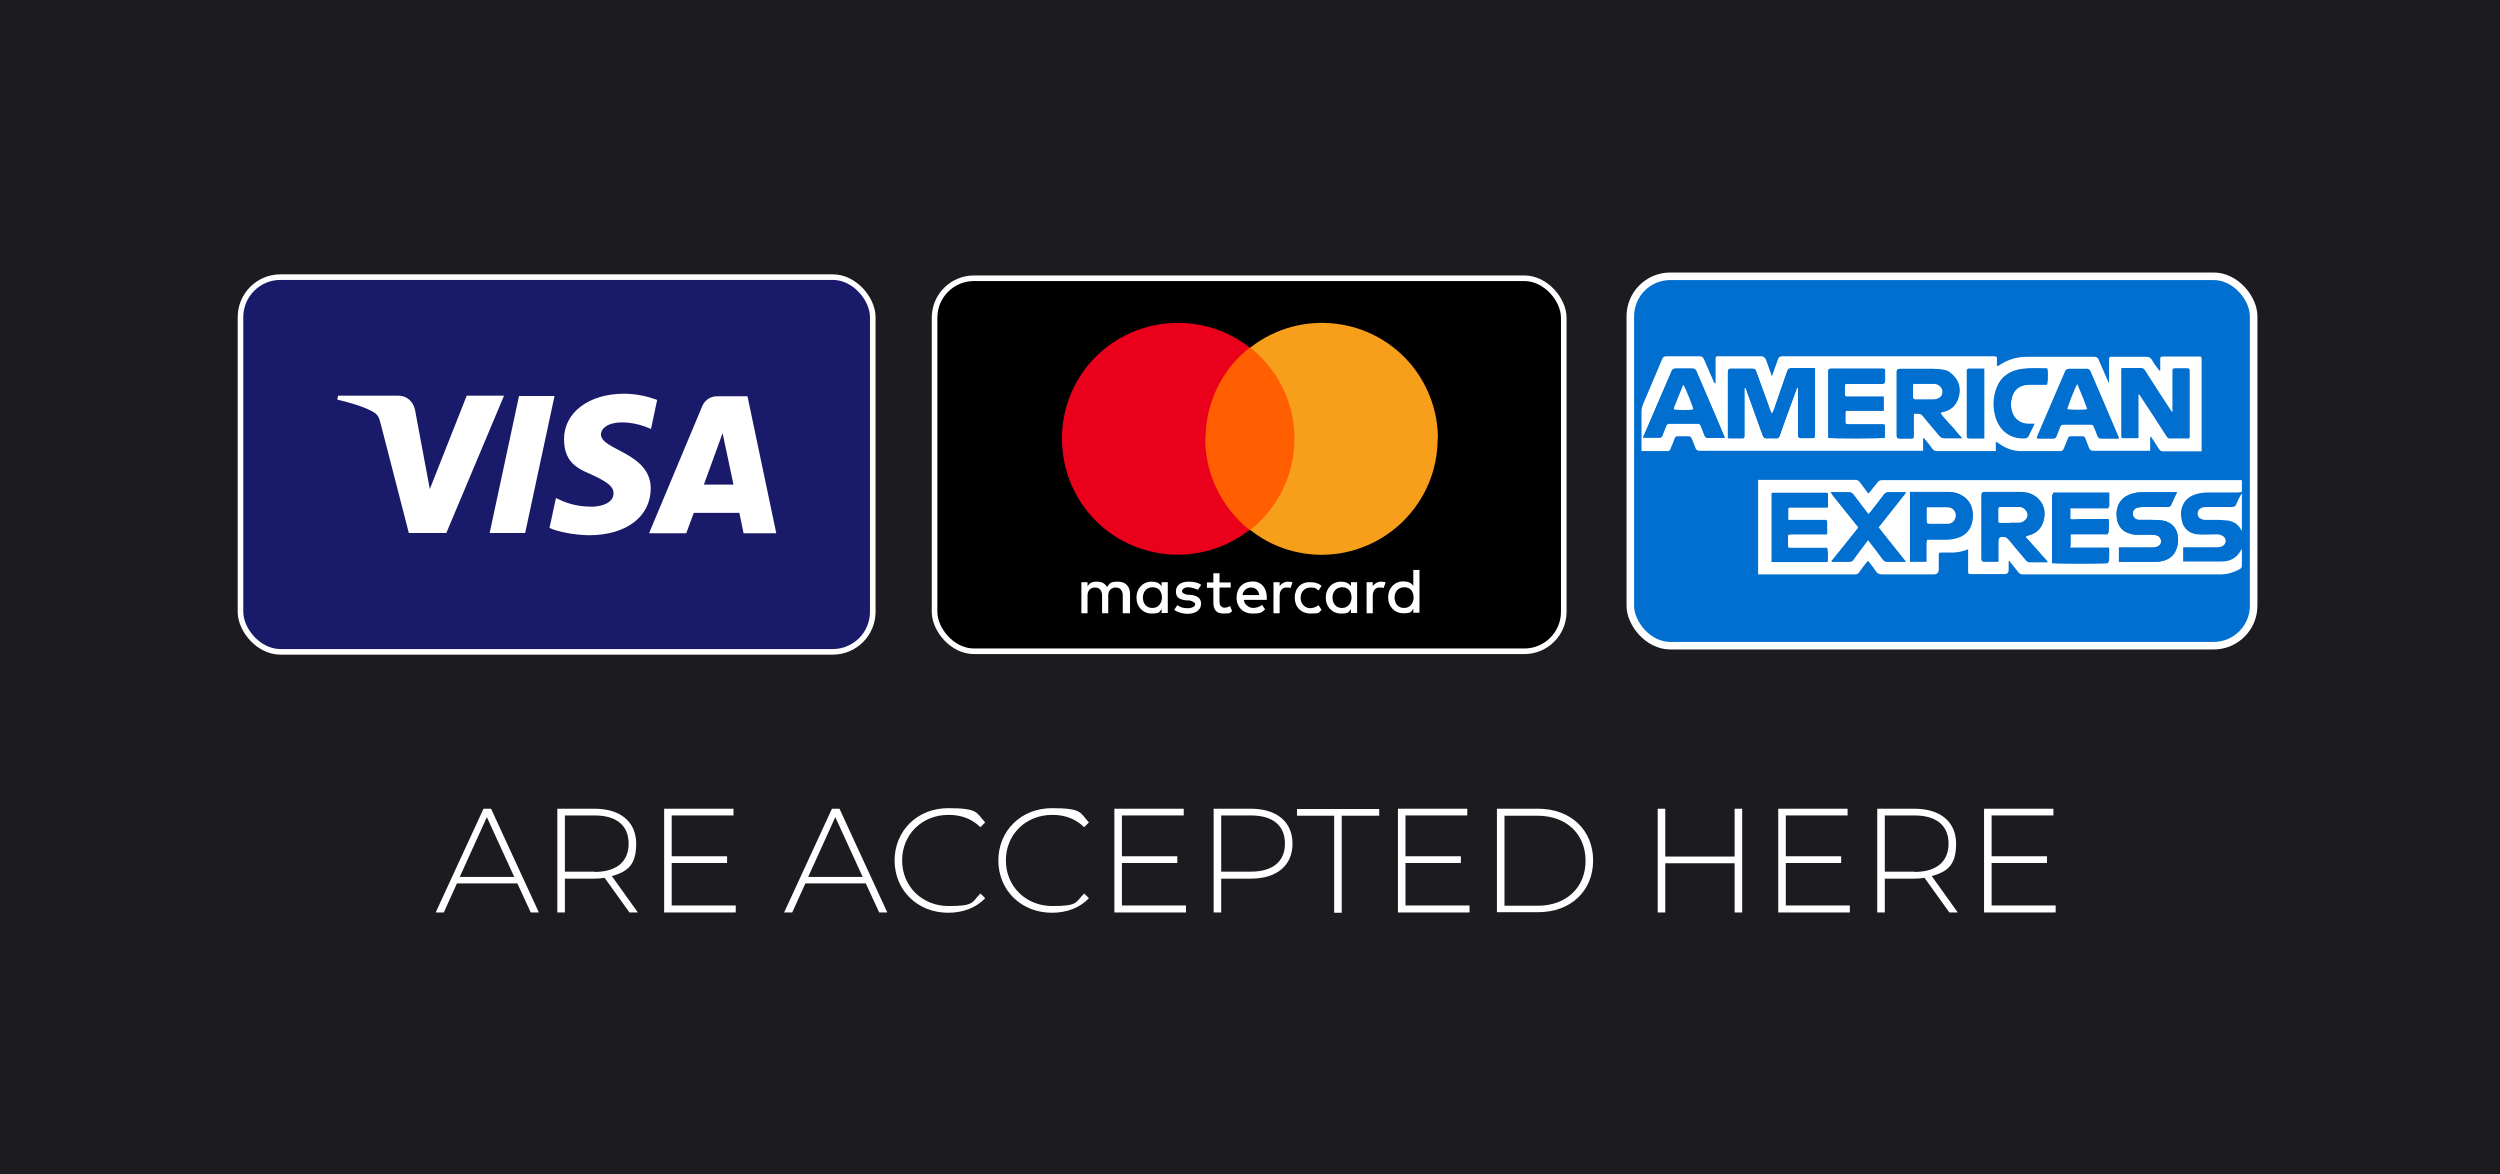 <svg viewBox="0 0 894 420" version="1.1" xmlns="http://www.w3.org/2000/svg">
  <defs>
    <style>
      .cls-1 {
        fill: none;
      }

      .cls-2 {
        fill: #f79e1b;
      }

      .cls-3, .cls-4, .cls-5 {
        stroke: #fff;
        stroke-miterlimit: 10;
      }

      .cls-3, .cls-5 {
        stroke-width: 2px;
      }

      .cls-6 {
        fill: #fff;
      }

      .cls-7, .cls-4 {
        fill: #016fd0;
      }

      .cls-8 {
        fill: #1c1c20;
      }

      .cls-9 {
        fill: #eb001b;
      }

      .cls-10 {
        fill: #ff5f00;
      }

      .cls-4 {
        stroke-width: 2.7px;
      }

      .cls-5 {
        fill: #191a6a;
      }
    </style>
  </defs>
  
  <g>
    <g id="Layer_1">
      <g id="Layer_1-2">
        <g>
          <g id="Layer_6">
            <rect height="420" width="6889" x="-1554" class="cls-8"></rect>
          </g>
          <g id="Amex">
            <g id="Layer_2">
              <g>
                <rect ry="14.3" rx="14.3" height="132.1" width="222.9" y="98.8" x="583" class="cls-4"></rect>
                <g>
                  <path d="M587.2,238.2V94h214.7v144.1h-214.7ZM613.5,136.8h-.2c0-.3-.3-.5-.3-.7-1.1-2.6-2.3-5.1-3.4-7.8-.3-.7-.7-1-1.5-1h-11.9c-.7,0-1.2.3-1.5,1-2.3,5.5-4.7,11-7,16.5-.3.7-.4,1.5-.4,2.2v14.2h9.2c.6,0,.9-.3,1.1-.7.4-1.2.9-2.4,1.5-3.7.3-.6.6-.9,1.2-.9h3.8c.7,0,1,.3,1.2.9.4,1.1.9,2.2,1.3,3.3.3.7.8,1,1.5,1h80v-4.6c.3,0,.4.2.5.3,1,1.2,2,2.5,2.9,3.7.4.5.9.7,1.6.7h21v-3.4c.5.3.7.5,1.1.7,2.4,1.7,5,2.7,7.9,2.7h14c.7,0,1-.3,1.3-.9.4-1.2.9-2.4,1.5-3.7.2-.5.5-.7,1.1-.7h4c.6,0,.9.2,1.1.7.4,1.2.9,2.3,1.3,3.4s.4,1.1,1.5,1.1h20.4v-4.5c0-.2,0-.4.2-.7,1,1.6,1.9,3.1,2.9,4.5.3.6.7.9,1.5.9h13.8v-33.4c0-.2-.3-.4-.5-.5h-13.6c-.5,0-.7.3-.7.7v4.5c-.3-.2-.4-.3-.6-.5-.9-1.3-1.7-2.5-2.5-3.7-.4-.7-.9-.9-1.8-.9h-12.9c-.3,0-.4.3-.5.5v8.8c-.3,0-.3-.3-.3-.4-1.1-2.6-2.3-5.1-3.4-7.8-.3-.7-.7-1.1-1.6-1.1h-24.1c-3.7,0-7,1-10,3.1l-.7.3v-1.8c0-1.7.3-1.8-1.7-1.8h-75.1c-.8,0-1.3.4-1.5,1.1-.6,1.8-1.2,3.5-1.9,5.3,0,.2-.2.4-.3.7-.2-.4-.3-.7-.3-.9-.6-1.7-1.2-3.3-1.8-5-.3-.8-.9-1.2-1.7-1.2h-15.6c-.5,0-.7.2-.7.7v8.7l-.3-.3h0l-.2.3h.1ZM801.7,171.6h-127.8c-42,0-.5,0-.9,0-.6,0-1.1.2-1.5.7-.9,1.2-1.9,2.4-2.8,3.5l-.6.6c-1-1.3-2-2.6-2.9-3.9-.5-.7-1.1-1-1.9-1h-34.6v33.8h34.5c.7,0,1.2-.3,1.6-.7.9-1.2,1.8-2.4,2.6-3.5l.6-.6c.3.3.4.5.6.7.7,1,1.6,2,2.3,3.1.5.7,1.2,1,2,1h18.6c1.2,0,1.8-.6,1.8-1.8v-5.1c0-.6.3-.9.9-.9h3.8c1.8,0,3.5-.3,5.1-.9.3,0,.4,0,.7-.2v7.6c0,1.1,0,1.2,1.2,1.2h11.8c1,0,1.5-.5,1.5-1.5v-3.1s.2,0,.3-.2c.2.3.3.4.4.7.9,1.2,1.9,2.3,2.8,3.5.3.5.7.7,1.5.7h71.1c2.3,0,4.5-.9,6.5-1.9.5-.3.7-.6.7-1.2v-5.9c-.3.3-.3.4-.4.5-1.5,2.7-3.8,3.8-6.8,3.9h-13.1c-4.4,0-.4,0-.7,0v-5.1h11.9c.5,0,1,0,1.5-.2,1.1-.3,1.8-1.1,1.8-2.1s-.7-1.9-1.9-2.1c-.6,0-1.2-.2-1.7-.2h-6.2c-2.4-.2-4.3-1.2-5.4-3.4-.4-.9-.7-1.8-.7-2.7-.5-3.7,1.3-7,5-8.2,1.5-.5,3.1-.7,4.7-.7h10.7c.4,0,.9,0,1.3-.2v-4.3h0v.3-.2h.1ZM801.7,176.7h-.2c0,.2-.3.3-.3.6-.5,1-1,2.1-1.5,3.1-.3.7-.7,1-1.5,1h-8.7c-.6,0-1.3,0-1.9.2-1.8.3-2.4,2.4-1.1,3.7s1.1.7,1.9.7h5c.9,0,1.9,0,2.9.2,2.1.3,3.9,1.2,5,3.1,0,.2.3.3.4.6v-13.1h0,0Z" class="cls-1"></path>
                  <path d="M613.5,136.8v-8.7c0-.5.3-.7.7-.7h15.6c.8,0,1.3.4,1.7,1.2.6,1.7,1.2,3.3,1.8,5,0,.3.2.5.3.9.2-.3.3-.5.3-.7.6-1.8,1.3-3.5,1.9-5.3.2-.7.7-1.1,1.5-1.1h75.1c1.9,0,1.7,0,1.7,1.8v1.8c.3-.2.5-.3.7-.3,3.1-2.1,6.3-3.1,10-3.1h24.1c.9,0,1.3.3,1.6,1.1,1.1,2.6,2.2,5.1,3.4,7.8,0,.2.2.3.3.4v-8.8c0-.2.3-.4.5-.5h12.9c.9,0,1.3.3,1.8.9.7,1.3,1.7,2.5,2.5,3.7.2.2.3.3.6.5v-4.5c0-.5.3-.7.7-.7h13.6c.3,0,.4.3.5.5v33.4h-13.8c-.7,0-1.1-.3-1.5-.9-.9-1.5-1.9-2.9-2.9-4.5,0,.3-.2.6-.2.7v4.5h-20.4c-.7,0-1.3-.4-1.5-1.1-.4-1.1-.9-2.3-1.3-3.4-.2-.5-.5-.7-1.1-.7h-4c-.6,0-.9.2-1.1.7-.4,1.2-1,2.4-1.5,3.7-.3.7-.6.9-1.3.9h-14c-2.9,0-5.5-1-7.9-2.7-.3-.2-.6-.4-1.1-.7v3.4h-21c-.7,0-1.2-.2-1.6-.7-.9-1.3-1.9-2.5-2.9-3.7,0,0-.3-.3-.5-.3v4.6h-79.9c-.7,0-1.3-.3-1.5-1-.4-1.1-.9-2.2-1.3-3.3-.3-.6-.6-.9-1.2-.9h-3.8c-.7,0-1,.3-1.2.9-.4,1.2-.9,2.4-1.5,3.7-.2.6-.5.7-1.1.7h-9.2v-14.2c0-.7.2-1.5.4-2.2,2.3-5.5,4.7-11,7-16.5.3-.7.7-1,1.5-1h11.9c.7,0,1.2.3,1.5,1,1.1,2.6,2.2,5.1,3.4,7.8,0,.3.3.5.3.7h.2l.3.3h0v-.3h0ZM633.7,148.1c-.3-.6-.4-.9-.6-1.3-1.7-4.7-3.4-9.4-5.1-14.1-.2-.6-.7-.9-1.3-.9h-7.8c-.7,0-1,.3-1,1v23.6c.2,0,.3.2.3.2h5c.4,0,.6-.3.6-.7v-16.3c0-.3-.2-.9.3-1.2.2.3.3.6.4.9.3.6.4,1.2.6,1.7,1.8,4.9,3.5,9.8,5.3,14.7.2.5.6.9,1.2.9h3.7c.6,0,.9-.3,1.1-.9.4-1.3.9-2.5,1.3-3.7,1.5-4.2,3.1-8.4,4.6-12.6,0-.3,0-.9.7-1v17.2c0,.6.3.9.9.9h4c.7,0,1.1-.3,1.1-1v-23.9h-8.4c-.7,0-1.3.3-1.5,1.1-1.6,4.7-3.2,9.2-4.8,13.9-.2.3-.3.7-.6,1.3h-.2l.2.2h0ZM782.9,156.6v-24c0-.5-.2-.7-.7-.7h-4.8s-.3,0-.5.2v15.4h-.3c-.3-.4-.6-.9-.9-1.3-2.9-4.5-5.9-9-8.7-13.5-.3-.6-.7-.9-1.5-.9h-6.9v24c0,.7,0,.9.9.9h5.1v-14.7c0-.3-.2-.7.3-1.1.3.3.4.6.6.9,1.5,2.4,3.1,4.7,4.6,7,1.6,2.5,3.1,4.8,4.7,7.3.3.4.6.7,1.1.7h7v-.2h0ZM684.2,147.9h1.6c.9,0,1.5.3,2,.9,1.9,2.5,4.1,4.8,6,7.2.4.5.9.7,1.7.7h6.2c-1-1.1-1.9-2-2.7-3.1s-1.8-1.9-2.6-2.9c-.9-.9-1.8-1.9-2.5-3.1.4-.2.7-.3,1.1-.3,2.9-.7,4.7-2.5,5.5-5.4.7-2.9.2-5.5-1.9-7.6s-2.9-2-4.6-2.2c-1.3-.2-2.8-.2-4.1-.2h-10.4c-.7,0-1.1.4-1.1,1.1v22.7c0,1,0,1.1,1.1,1.1h3.8c1,0,1.1,0,1.1-1.1v-7.8h-.2,0ZM673.6,141.9h-12.9c-.9,0-.9-.2-1-.9v-2.8c0-.3,0-.5.2-.9h13.1c.7,0,1.1-.3,1.1-1v-3.4c0-.9,0-1-1-1h-18.3c-.9,0-1,0-1,.9v23.8c1.3.3,19.4.2,20.2,0v-4.3c0-.3-.3-.5-.5-.5h-12.9c-.6,0-.7-.2-.7-.9v-3.3c0-.2,0-.4.2-.7h13.5v-4.9h.2-.2,0ZM757.5,156.8c0-.3,0-.5-.2-.6-3.4-7.9-6.8-15.7-10.1-23.6-.3-.6-.6-.7-1.2-.7h-6c-.9,0-1.3.3-1.6,1-3.2,7.5-6.5,15.1-9.7,22.6-.2.3-.3.7-.4,1.1.2,0,.3.2.4.2h5.5c.5,0,.7-.3.9-.7.4-1.1.9-2.2,1.3-3.3.4-.9.4-1,1.3-1h9.8c.7,0,1.1.3,1.3,1,.4,1,.9,2.1,1.2,3.1.3.7.6.9,1.3.9h6.2ZM616.7,156.6c-.2-.5-.3-.9-.5-1.3-1-2.3-1.9-4.7-2.9-6.9-2.2-5.1-4.5-10.4-6.7-15.6-.3-.7-.7-1-1.5-1h-5.9c-.9,0-1.2.3-1.5,1-3.3,7.7-6.6,15.3-9.9,23,0,.3-.2.5-.3.7h6c.5,0,.7-.3.9-.7.4-1.2.9-2.3,1.3-3.4.3-.7.6-.9,1.3-.9h10c.7,0,1,.2,1.2.9.4,1.1.9,2.2,1.3,3.3.3.6.5.9,1.2.9h6.1,0ZM732,137.4c.3-1.3.2-4.8,0-5.5h-.3c-2.9,0-5.9-.2-8.8.2-4.3.6-7.5,2.7-9,6.9-1.3,3.5-1.3,7-.2,10.5,1.3,4.1,4.7,7.5,10.3,7.3.6,0,1-.3,1.3-.7.6-1.3,1.2-2.5,1.8-3.7,0-.2.2-.4.3-.7h-2.5c-2.7-.2-4.8-1.8-5.5-4.4-.5-1.7-.5-3.4,0-5.1.6-2.1,1.9-3.7,4.1-4.3.7-.2,1.5-.3,2.3-.3h6.2v-.2h0ZM709.6,156.8v-25h-5.5c-.4,0-.5.3-.6.6v22.9c0,7.3,0,.5,0,.7,0,.5.3.7.9.7h5.4-.2Z" class="cls-6"></path>
                  <path d="M801.7,171.6v4.3c-.4,0-.9.2-1.3.2h-10.7c-1.6,0-3.1.2-4.7.7-3.7,1.2-5.5,4.5-5,8.2.2.9.3,1.9.7,2.7,1.1,2.2,3.1,3.3,5.4,3.4,2,.2,4.1,0,6.2,0s1.2,0,1.7.2c1.1.3,1.9,1.1,1.9,2.1s-.7,1.9-1.8,2.1c-.5.2-1,.2-1.5.2h-11.9v5.1h13.8c2.9,0,5.3-1.2,6.8-3.9,0-.2.2-.3.4-.5v5.9c0,.5-.2.9-.7,1.2-2,1.1-4.1,1.8-6.5,1.9h-70.3c-23,0-.5,0-.9,0-.6,0-1-.2-1.5-.7-.9-1.2-1.9-2.4-2.8-3.5-.2-.2-.3-.4-.4-.7,0,0-.2,0-.3.2v3.1c0,1-.5,1.5-1.5,1.5h-11.8c-1.1,0-1.2,0-1.2-1.2v-7.6c-.3,0-.5,0-.7.2-1.7.6-3.4.9-5.1.9h-3.8c-.7,0-.9,0-.9.9v5.1c0,1.2-.6,1.8-1.8,1.8h-18.6c-.9,0-1.5-.3-2-1-.7-1.1-1.5-2.1-2.3-3.1-.2-.3-.3-.5-.6-.7l-.6.6c-.9,1.2-1.8,2.3-2.6,3.5-.4.6-.9.7-1.6.7h-34.5v-33.8h34.6c.9,0,1.5.3,1.9,1,.9,1.3,1.9,2.5,2.9,3.9l.6-.6c.9-1.2,1.9-2.4,2.8-3.5.4-.5.9-.7,1.5-.7h128.7v-.3.2h0ZM724.4,192l.3-.3c.3,0,.5-.2.7-.2,2.8-.7,4.7-2.5,5.4-5.3.7-2.9.2-5.7-2-7.8-1.7-1.6-3.7-2.3-6.1-2.3h-13.1c-.7,0-1,.3-1,1v22.9c0,.6.3.9.9.9h5.1v-7.1c0-1.8,0-1.7,1.7-1.8.9,0,1.3.3,1.9.9,2,2.5,4.1,4.9,6.3,7.5.4.5.9.7,1.5.7h6.3c-2.7-3.1-5.3-5.9-7.9-8.9v-.2h0ZM653.2,191v-4.4c0-.4-.3-.6-.7-.6h-13.2v-3.9c0-.3.2-.6.6-.6h13.6v-4.7c0-.3-.3-.5-.5-.5h-19.5v24.7h19.9c.2-1.3.2-4.1-.2-5h-13.4c-.3,0-.6-.3-.6-.6v-4.1c.5,0,.9-.2,1.3-.2h12.5v-.2h.2ZM740.2,195.8v-4.7h13.6c0-1.7.2-3.2,0-4.9h-13.7v-4.4h13.9v-5.1h-19.7c-.3,0-.5.2-.5.5v24.2c1,.3,19.2.3,20.1,0,0-1.6.2-3.2,0-5h-14v-.3h.2v-.3h.1ZM757.7,200.9h12.6c.9,0,1.8,0,2.6-.2,2.7-.5,4.6-1.9,5.5-4.6.4-1.1.5-2.2.5-3.3,0-3.7-2.3-6.3-6-6.7-1.7-.2-3.3-.2-5-.2h-3.1c-1.1,0-2-1-2.1-2.1,0-1.1.6-2,1.8-2.3.6,0,1.2-.2,1.9-.2h8.8c.7,0,1.1-.3,1.3-.9.5-1.2,1.1-2.4,1.7-3.7,0-.3.2-.5.3-.7h-12.3c-.9,0-1.9,0-2.7.3-3.1.6-5.4,2.1-6.3,5.4-.4,1.5-.3,2.9,0,4.5.7,2.5,2.3,4.1,4.8,4.7.7.2,1.5.3,2.2.3h5.3c.7,0,1.3,0,1.9.3.9.3,1.5,1.2,1.5,2.1s-.6,1.7-1.5,1.9c-.5.2-1.1.3-1.7.3h-11.9v5.1h-.2.1ZM683.1,176.1v24.6h5.7v-6.6c0-.4,0-.9.2-1.3h7c1.3,0,2.6-.3,3.8-.6,2.7-.9,4.6-2.6,5.3-5.4.3-1.1.3-2.2.3-3.3-.2-2.7-1.3-4.8-3.7-6.3-1.5-.9-3.1-1.3-4.7-1.3h-14l.2.2h0ZM654.7,176.1c.3.4.5.7.7,1.1,2.9,3.5,5.7,7.1,8.5,10.6.7.7.7.9,0,1.6,0,.2-.3.3-.3.4-2.7,3.4-5.4,6.8-8.1,10.1-.2.3-.4.5-.7.9h6.3c.7,0,1.1-.2,1.5-.7,1.5-2.1,3.1-4.1,4.6-6.2.2-.3.4-.5.7-.9.3.3.6.7.7.9,1.6,2,3.1,4.1,4.7,6.2.3.4.7.7,1.3.7h6.8c-3.3-4.2-6.6-8.3-9.8-12.3,3.3-4.1,6.6-8.2,9.9-12.5h-6.2c-.7,0-1.3.3-1.7.9-1.5,2-3.1,4.1-4.7,6.1-.3.3-.5.6-.9.9-.3-.4-.6-.7-.7-1-1.6-2-3.2-4.1-4.7-6.2-.4-.5-.9-.7-1.5-.7h-6.6.2Z" class="cls-6"></path>
                  <path d="M801.7,176.7v13.1c-.3-.3-.3-.4-.4-.6-1.1-1.9-2.9-2.9-5-3.1-.9,0-1.9-.2-2.9-.2h-5c-.7,0-1.3-.3-1.9-.7-1.2-1.3-.6-3.3,1.1-3.7.6-.2,1.2-.2,1.9-.2h8.7c.7,0,1.3-.3,1.5-1,.4-1.1.9-2.1,1.5-3.1,0-.2.3-.3.3-.6h.3,0Z" class="cls-6"></path>
                  <path d="M633.7,148.1c.3-.6.4-.9.6-1.3,1.6-4.7,3.2-9.2,4.8-13.9.3-.7.7-1,1.5-1.1h8.4v23.9c0,.9,0,1-1.1,1h-4c-.6,0-.9-.3-.9-.9v-17.2c-.6.3-.6.7-.7,1-1.5,4.2-3.1,8.4-4.6,12.6-.4,1.2-.9,2.5-1.3,3.7-.2.6-.5.9-1.1.9h-3.7c-.5,0-.9-.3-1.2-.9-1.8-4.9-3.5-9.8-5.3-14.7-.2-.6-.4-1.2-.6-1.7,0-.3-.3-.5-.4-.9-.4.4-.3.9-.3,1.2v16.3c0,.4-.2.7-.6.7h-5l-.3-.2v-23.6c0-.7.3-1,1-1h7.8c.9,0,1,0,1.3.9,1.7,4.7,3.4,9.4,5.1,14.1.2.3.3.7.6,1.3h.2l-.2-.2h0Z" class="cls-7"></path>
                  <path d="M782.9,156.6h-6.9c-.6,0-.9-.3-1.1-.7-1.5-2.5-3.1-4.9-4.7-7.3-1.5-2.4-3.1-4.7-4.6-7-.2-.3-.4-.5-.6-.9-.4.3-.3.7-.3,1.1v14.7h-5.1c-.5,0-.8-.3-.9-.9v-24h6.9c.7,0,1.1.3,1.5.9,2.9,4.5,5.7,9,8.7,13.5.3.4.6.9.9,1.3h.3v-15.4c.3,0,.3-.2.5-.2h4.8c.5,0,.7.3.7.7v24h-.2v.2h0Z" class="cls-7"></path>
                  <path d="M684.2,147.9v7.8c0,1,0,1.1-1.1,1.1h-3.8c-.7,0-1.1-.4-1.1-1.1v-22.7c0-.7.4-1.1,1.1-1.1h10.4c1.3,0,2.8,0,4.1.2,1.8.3,3.3.9,4.6,2.2,2.1,2.2,2.7,4.8,1.9,7.6-.7,2.9-2.6,4.7-5.5,5.4-.3,0-.6.2-1.1.3.7,1.2,1.7,2,2.5,3.1s1.8,2,2.6,2.9,1.7,1.9,2.7,3.1h-6.2c-.7,0-1.2-.3-1.7-.7-2-2.5-4.1-4.8-6-7.2-.5-.7-1.1-1-2-.9h-1.6.2,0ZM684.3,137.3c0,.2-.2.3-.2.5v4.3c0,.6.2.7,1,.7h6.3c.9,0,1.6-.3,2.3-.7,1-.7,1.3-2.1.6-3.2-.6-1-1.5-1.6-2.7-1.6h-7.3,0Z" class="cls-7"></path>
                  <path d="M673.6,141.9v4.9c-1.2.2-2.3,0-3.4,0h-10.1c0,.3-.2.5-.2.7v3.3c0,.7.2.7.7.9h12.9c.3,0,.5.2.5.5v4.3c-.9.3-19,.3-20.2,0v-23.8c0-.6.3-.9,1-.9h18.3c.9,0,1,0,1,1v3.4c0,.7-.4,1-1.1,1h-13.1c0,.3-.2.6-.2.9v2.8c0,.9.2.9,1,.9h12.9-.2.2,0Z" class="cls-7"></path>
                  <path d="M757.5,156.8h-5.9c-.7,0-1.1-.2-1.3-.9-.3-1.1-.9-2.1-1.2-3.1-.3-.7-.7-1-1.3-1h-9.8c-.7,0-1.1.3-1.3,1-.4,1.1-.9,2.2-1.3,3.3-.2.4-.4.7-.9.7h-5.5s-.3,0-.4-.2c.2-.4.3-.7.4-1.1,3.2-7.5,6.5-15.1,9.7-22.6.3-.7.7-1.1,1.6-1h6c.6,0,.9.2,1.2.7,3.4,7.9,6.8,15.7,10.1,23.6,0,0,0,.3.2.6h-.3ZM742.9,137.5c-.7,1-3.5,8.2-3.5,8.9,1.1.3,6.3.2,7.1,0-1.1-2.9-2.3-5.7-3.5-8.8h0Z" class="cls-7"></path>
                  <path d="M616.7,156.6h-5.9c-.7,0-1-.3-1.2-.9-.4-1.1-.9-2.2-1.3-3.3-.3-.6-.6-.9-1.2-.9h-10c-.7,0-1,.3-1.3.9-.4,1.2-.9,2.3-1.3,3.4-.2.4-.4.7-.9.7h-6c0-.3.2-.5.3-.7,3.3-7.7,6.6-15.3,9.9-23,.3-.7.7-1,1.5-1h5.9c.7,0,1.2.3,1.5,1,2.2,5.3,4.5,10.4,6.7,15.6,1,2.3,2,4.7,2.9,6.9.2.3.3.7.5,1.3h-.1ZM602,137.7c0,.2-.2.2-.3.3-1.1,2.6-2.2,5.3-3.2,7.9v.6c1.3.3,6.3.2,6.9,0,0-.7-2.8-7.9-3.5-8.7h0Z" class="cls-7"></path>
                  <path d="M732,137.4h-6.1c-.7,0-1.6,0-2.3.3-2.2.6-3.5,2.1-4.1,4.3-.5,1.7-.5,3.4,0,5.1.7,2.6,2.8,4.2,5.5,4.4h2.5c0,.3-.2.6-.3.7-.6,1.3-1.2,2.5-1.8,3.7-.3.6-.7.7-1.3.7-5.5.3-9-3.1-10.3-7.3-1.1-3.5-1.1-7.1.2-10.5,1.5-4.1,4.7-6.3,9-6.9,2.9-.4,5.9-.2,8.8-.2h.3c.3.7.3,4.2,0,5.5h0v.2h-.1Z" class="cls-7"></path>
                  <path d="M709.6,156.8h-5.4c-.5,0-.8-.2-.9-.7v-23.6c0-.3.2-.6.6-.6h5.5c.2,2.1,0,4.1,0,6.2v18.8h.2Z" class="cls-7"></path>
                  <path d="M724.4,192c2.6,2.9,5.3,5.9,7.9,8.9h-6.3c-.7,0-1.1-.2-1.5-.7-2-2.5-4.2-4.9-6.3-7.5-.5-.7-1.1-.9-1.9-.9s-1.7.6-1.7,1.8v7.1h-5.1c-.6,0-.9-.3-.9-.9v-22.9c0-.7.3-1,1-1h13.1c2.3,0,4.4.7,6.1,2.3,2.2,2.2,2.8,4.8,2,7.8-.7,2.8-2.6,4.5-5.4,5.3-.3,0-.5.2-.7.2l-.3.3v.2h0ZM718.8,187h3.1c.9,0,1.6-.3,2.2-.9.9-.9,1.2-2.2.5-3.2-.6-.9-1.5-1.5-2.5-1.5h-6.8c-.7,0-.7.2-.7.9v3.9c0,.7,0,.9.9.9h3.3Z" class="cls-7"></path>
                  <path d="M653.2,191h-12.5c-.4,0-.9,0-1.3.2v4.1c0,.3.2.6.6.6h13.4c.3.9.3,3.7.2,5h-19.9v-24.7h19.5c.3,0,.5.2.5.5v4.7h-13.6c-.3,0-.6.3-.6.6v3.9h13.2c.4,0,.7.2.7.6v4.6h-.2Z" class="cls-7"></path>
                  <path d="M740.2,195.8h14c.2,1.8,0,3.4,0,5-.9.3-19.1.3-20.1,0v-24.2c0-.3.2-.5.5-.5h19.7v5.1h-13.9v4.4c1.1.2,2.3,0,3.4,0h10.3c.2,1.7,0,3.2,0,4.9h-13.6v4.9h-.2v.4h-.1Z" class="cls-7"></path>
                  <path d="M757.7,200.9v-5.1h11.9c.6,0,1.2,0,1.7-.3.9-.3,1.5-1.1,1.5-1.9s-.5-1.8-1.5-2.1c-.6-.2-1.3-.3-1.9-.3h-5.3c-.7,0-1.5,0-2.2-.3-2.5-.6-4.1-2.2-4.8-4.7-.3-1.5-.4-2.9,0-4.5.9-3.2,3.2-4.7,6.3-5.4.9-.2,1.9-.3,2.7-.3h12.3c0,.3,0,.6-.3.7-.6,1.2-1.2,2.4-1.7,3.7-.3.6-.7.9-1.3.9h-8.8c-.6,0-1.3,0-1.9.2-1.2.3-1.9,1.1-1.8,2.3,0,1.1,1,2,2.1,2.1h3.1c1.7,0,3.4,0,5,.2,3.7.3,5.9,2.9,6,6.7,0,1.1,0,2.3-.5,3.3-.9,2.6-2.8,4.1-5.5,4.6-.9.2-1.8.2-2.6.2h-12.6.2-.1Z" class="cls-7"></path>
                  <path d="M683.1,176.1h14c1.7,0,3.3.4,4.7,1.3,2.4,1.5,3.5,3.5,3.7,6.3,0,1.1,0,2.3-.3,3.3-.7,2.8-2.5,4.6-5.3,5.4-1.2.4-2.5.6-3.8.6h-7c0,.5-.2.9-.2,1.3v6.6h-5.9v-24.6l-.2-.2h.3ZM689.1,181.4c0,.4-.2.7-.2,1v4c0,.9.2,1.1,1.1,1.1h6.7c2-.4,2.7-2,2.6-3.2-.2-1.7-1.3-2.7-3.1-2.7h-7.2v-.2h.1Z" class="cls-7"></path>
                  <path d="M654.7,176.1h6.6c.7,0,1.1.3,1.5.7,1.5,2,3.1,4.1,4.7,6.2.3.3.5.6.7,1,.3-.3.6-.7.9-.9,1.6-2,3.1-4.1,4.7-6.1.4-.6.9-.9,1.7-.9h6.2c-3.3,4.2-6.6,8.3-9.9,12.5,3.2,4.1,6.5,8.2,9.8,12.3h-6.8c-.6,0-.9-.2-1.3-.7-1.5-2.1-3.1-4.1-4.7-6.2-.3-.3-.5-.6-.7-.9-.3.3-.5.6-.7.9-1.5,2-3.1,4.1-4.6,6.2-.4.6-.9.7-1.5.7h-6.3c.3-.3.4-.7.7-.9,2.7-3.4,5.4-6.8,8.1-10.1,0-.2.3-.3.3-.4.5-.5.5-1.1,0-1.6-2.9-3.5-5.7-7.1-8.5-10.6-.3-.3-.5-.7-.7-1.1h-.2Z" class="cls-7"></path>
                  <path d="M684.3,137.3h7.3c1.2,0,2.1.6,2.7,1.6.6,1.1.3,2.5-.6,3.2-.7.5-1.5.7-2.3.7h-6.3c-.7,0-.9-.2-1-.7v-4.3c0-.2,0-.3.2-.5h0Z" class="cls-6"></path>
                  <path d="M742.9,137.5c1.3,3.1,2.5,5.9,3.5,8.8-.9.3-6,.3-7.1,0,0-.7,2.8-7.9,3.5-8.9h0Z" class="cls-6"></path>
                  <path d="M602,137.7c.7.9,3.5,7.9,3.5,8.7-.7.3-5.6.3-6.9,0v-.6c1.1-2.6,2.1-5.3,3.2-7.9,0,0,0-.2.3-.3h0Z" class="cls-6"></path>
                  <path d="M718.8,187h-3.3c-.7,0-.9,0-.9-.9v-3.9c0-.7.2-.9.7-.9h6.8c1.1,0,1.9.6,2.5,1.5.7,1.1.5,2.4-.5,3.2-.6.6-1.3.9-2.2.9h-3.1Z" class="cls-6"></path>
                  <path d="M689.1,181.4h7.2c1.8,0,2.9,1.1,3.1,2.7,0,1.3-.6,2.9-2.6,3.2h-6.7c-.9,0-1.1-.2-1.1-1.1v-4c0-.3,0-.6.2-1v.2h-.1Z" class="cls-6"></path>
                </g>
              </g>
            </g>
          </g>
          <g id="MasterCard">
            <g id="Layer_1-2">
              <g>
                <rect ry="14.1" rx="14.1" height="133.4" width="225" y="99.5" x="334.2" class="cls-3"></rect>
                <g>
                  <path d="M404.1,219.3v-6.9c0-2.7-1.6-4.4-4.3-4.4s-2.9.5-3.9,1.9c-.8-1.3-1.9-1.9-3.7-1.9s-2.5.5-3.3,1.6v-1.4h-2.2v11.1h2.2v-6.3c0-1.9,1.1-2.9,2.7-2.9s2.5,1.1,2.5,2.9v6.3h2.2v-6.3c0-1.9,1.1-2.9,2.7-2.9s2.5,1.1,2.5,2.9v6.3h2.6,0ZM440.1,208.3h-4v-3.3h-2.2v3.3h-2.3v1.9h2.3v5.2c0,2.5.9,4,3.7,4s2.1-.3,3-.8l-.7-1.9c-.6.4-1.3.6-2.1.6s-1.7-.7-1.7-1.9v-5.3h4v-1.9h0ZM460.6,208c-1.2,0-2.3.6-3,1.6v-1.4h-2.2v11.1h2.2v-6.2c0-1.9.9-3,2.4-3s1,0,1.5.2l.7-2.1c-.5-.1-1.1-.2-1.6-.2h0ZM429.5,209.1c-1.1-.8-2.7-1.1-4.5-1.1-2.7,0-4.5,1.3-4.5,3.5s1.3,2.9,3.7,3.2h1.1c1.3.3,2.1.8,2.1,1.4s-.9,1.4-2.7,1.4-2.6-.4-3.7-1.1l-1.1,1.7c1.6,1.1,3.6,1.4,4.7,1.4,3.2,0,4.9-1.5,4.9-3.6s-1.4-2.9-3.8-3.2h-1.1c-1.1-.3-1.9-.6-1.9-1.3s.9-1.4,2.2-1.4,2.7.6,3.5.9l1.1-1.7h0ZM463,213.7c0,3.3,2.2,5.7,5.7,5.7s2.7-.3,3.9-1.3l-1.1-1.7c-.8.7-1.8,1-2.9,1.1-1.9,0-3.5-1.5-3.5-3.7s1.5-3.7,3.5-3.7,2.1.4,2.9,1.1l1.1-1.7c-1.1-.9-2.3-1.3-3.9-1.3-3.5-.2-5.7,2.2-5.7,5.5h0ZM447.6,208c-3.2,0-5.4,2.3-5.4,5.7s2.3,5.7,5.7,5.7,3.2-.5,4.5-1.5l-1.1-1.6c-.9.7-2.1,1.1-3.2,1.1s-3.1-.9-3.3-2.9h8.2v-.9c0-3.5-2.1-5.7-5.2-5.7h-.2ZM447.4,210.1c1.6,0,2.7,1.1,2.9,2.7h-6c.3-1.6,1.4-2.7,3.1-2.7h0ZM417.6,213.7v-5.5h-2.2v1.4c-.8-1.1-1.9-1.6-3.6-1.6-3.1,0-5.4,2.4-5.4,5.7s2.3,5.7,5.4,5.7,2.7-.6,3.6-1.6v1.4h2.2v-5.5h0ZM408.7,213.7c0-2.1,1.3-3.7,3.5-3.7s3.3,1.6,3.3,3.7-1.4,3.7-3.3,3.7c-2.2.1-3.5-1.6-3.5-3.7h0ZM493.9,208c-1.2,0-2.3.6-3,1.6v-1.4h-2.2v11.1h2.2v-6.2c0-1.9.9-3,2.4-3s1,0,1.5.2l.7-2.1c-.5-.1-1.1-.2-1.6-.2h0ZM485.3,213.7v-5.5h-2.2v1.4c-.8-1.1-1.9-1.6-3.6-1.6-3.1,0-5.4,2.4-5.4,5.7s2.3,5.7,5.4,5.7,2.7-.6,3.6-1.6v1.4h2.2v-5.5h0ZM476.5,213.7c0-2.1,1.3-3.7,3.5-3.7s3.3,1.6,3.3,3.7-1.4,3.7-3.3,3.7c-2.2.1-3.5-1.6-3.5-3.7ZM507.6,213.7v-9.9h-2.2v5.7c-.8-1.1-1.9-1.6-3.6-1.6-3.1,0-5.4,2.4-5.4,5.7s2.3,5.7,5.4,5.7,2.7-.6,3.6-1.6v1.4h2.2v-5.5h0ZM498.7,213.7c0-2.1,1.3-3.7,3.5-3.7s3.3,1.6,3.3,3.7-1.4,3.7-3.3,3.7c-2.2.1-3.5-1.6-3.5-3.7h0Z" class="cls-6"></path>
                  <g>
                    <rect height="65.3" width="40" y="124.3" x="427" class="cls-10"></rect>
                    <path d="M431.1,156.9c0-12.7,5.8-24.8,15.8-32.6-18-14.1-44.1-11-58.3,6.9-14.1,18-11,44.1,6.9,58.3,15.1,11.8,36.2,11.8,51.3,0-9.9-7.9-15.8-19.9-15.8-32.6h.1Z" class="cls-9"></path>
                    <path d="M514.1,156.9c0,22.9-18.6,41.4-41.4,41.5-9.3,0-18.4-3.1-25.6-8.9,18-14.2,21.1-40.4,6.8-58.4-2-2.5-4.3-4.8-6.8-6.8,18-14.1,44-11,58.2,6.9,5.7,7.3,8.9,16.3,8.9,25.6h-.1Z" class="cls-2"></path>
                  </g>
                </g>
              </g>
            </g>
          </g>
          <g id="Visa">
            <g id="Layer_3">
              <g>
                <rect ry="14.3" rx="14.3" height="134" width="226.1" y="99.1" x="86" class="cls-5"></rect>
                <path d="M180.2,141.6l-20.6,49h-13.4l-10.1-39.2c-.6-2.4-1.1-3.3-3-4.3-3.1-1.7-8.1-3.2-12.5-4.2l.3-1.4h21.6c2.7,0,5.2,1.8,5.9,5l5.3,28.4,13.2-33.4h13.3ZM232.7,174.7c0-12.9-17.9-13.7-17.8-19.4,0-1.7,1.7-3.6,5.4-4.1,1.8-.3,6.8-.4,12.5,2.2l2.2-10.4c-3.1-1.1-7-2.2-11.9-2.2-12.5,0-21.4,6.7-21.4,16.2s6.3,11,11.1,13.3c4.9,2.4,6.6,3.9,6.6,6.1,0,3.3-3.9,4.7-7.6,4.8-6.4,0-10.1-1.7-13-3.1l-2.3,10.7c2.9,1.3,8.4,2.5,14.1,2.6,13.3,0,22.1-6.6,22.1-16.8M265.9,190.7h11.7l-10.3-49h-10.8c-2.5,0-4.5,1.4-5.4,3.6l-19,45.4h13.3l2.7-7.3h16.3l1.5,7.3h0ZM251.7,173.3l6.7-18.4,3.9,18.4h-10.6,0ZM198.3,141.6l-10.5,49h-12.7l10.5-49h12.7Z" class="cls-6"></path>
              </g>
            </g>
          </g>
        </g>
      </g>
    </g>
    <g id="Layer_2-2">
      <g>
        <path d="M184.9,315.9h-21.5l-4.7,10.4h-2.9l17.1-37.1h2.7l17.1,37.1h-2.9l-4.8-10.4ZM183.9,313.6l-9.8-21.4-9.7,21.4h19.4Z" class="cls-6"></path>
        <path d="M225.1,326.3l-8.9-12.4c-1.2.2-2.3.3-3.6.3h-10.6v12.1h-2.7v-37.1h13.3c9.3,0,14.9,4.7,14.9,12.5s-3.2,10-8.7,11.6l9.3,13h-3.1ZM212.6,311.8c7.9,0,12.2-3.7,12.2-10.1s-4.2-10.1-12.2-10.1h-10.6v20.1h10.6Z" class="cls-6"></path>
        <path d="M263.1,323.9v2.4h-25.6v-37.1h24.8v2.4h-22.1v14.6h19.8v2.4h-19.8v15.2h22.9Z" class="cls-6"></path>
        <path d="M309.5,315.9h-21.5l-4.7,10.4h-2.9l17.1-37.1h2.7l17.1,37.1h-2.9l-4.8-10.4ZM308.5,313.6l-9.8-21.4-9.7,21.4h19.4Z" class="cls-6"></path>
        <path d="M319.9,307.8c0-10.8,8.2-18.8,19.2-18.8s10,1.7,13.2,5.1l-1.7,1.7c-3.2-3.1-7-4.4-11.4-4.4-9.5,0-16.6,7-16.6,16.3s7.2,16.3,16.6,16.3,8.2-1.3,11.4-4.5l1.7,1.7c-3.2,3.4-7.9,5.2-13.2,5.2-11,0-19.2-8-19.2-18.8Z" class="cls-6"></path>
        <path d="M357,307.8c0-10.8,8.2-18.8,19.2-18.8s10,1.7,13.2,5.1l-1.7,1.7c-3.2-3.1-7-4.4-11.4-4.4-9.5,0-16.6,7-16.6,16.3s7.2,16.3,16.6,16.3,8.2-1.3,11.4-4.5l1.7,1.7c-3.2,3.4-7.9,5.2-13.2,5.2-11,0-19.2-8-19.2-18.8Z" class="cls-6"></path>
        <path d="M424.1,323.9v2.4h-25.6v-37.1h24.8v2.4h-22.1v14.6h19.8v2.4h-19.8v15.2h22.9Z" class="cls-6"></path>
        <path d="M462.2,301.7c0,7.8-5.6,12.5-14.9,12.5h-10.6v12.1h-2.7v-37.1h13.3c9.3,0,14.9,4.7,14.9,12.5ZM459.5,301.7c0-6.4-4.2-10.1-12.2-10.1h-10.6v20.1h10.6c7.9,0,12.2-3.7,12.2-10Z" class="cls-6"></path>
        <path d="M477.2,291.7h-13.4v-2.4h29.4v2.4h-13.4v34.7h-2.7v-34.7Z" class="cls-6"></path>
        <path d="M525.5,323.9v2.4h-25.6v-37.1h24.8v2.4h-22.1v14.6h19.8v2.4h-19.8v15.2h22.9Z" class="cls-6"></path>
        <path d="M535.3,289.2h14.7c11.8,0,19.7,7.7,19.7,18.5s-7.9,18.5-19.7,18.5h-14.7v-37.1ZM549.8,323.9c10.5,0,17.2-6.7,17.2-16.1s-6.7-16.1-17.2-16.1h-11.8v32.2h11.8Z" class="cls-6"></path>
        <path d="M623,289.2v37.1h-2.7v-17.6h-24.8v17.6h-2.7v-37.1h2.7v17.1h24.8v-17.1h2.7Z" class="cls-6"></path>
        <path d="M661.5,323.9v2.4h-25.6v-37.1h24.8v2.4h-22.1v14.6h19.8v2.4h-19.8v15.2h22.9Z" class="cls-6"></path>
        <path d="M697.1,326.3l-8.9-12.4c-1.2.2-2.3.3-3.6.3h-10.6v12.1h-2.7v-37.1h13.3c9.3,0,14.9,4.7,14.9,12.5s-3.2,10-8.7,11.6l9.3,13h-3.1ZM684.6,311.8c7.9,0,12.2-3.7,12.2-10.1s-4.2-10.1-12.2-10.1h-10.6v20.1h10.6Z" class="cls-6"></path>
        <path d="M735.1,323.9v2.4h-25.6v-37.1h24.8v2.4h-22.1v14.6h19.8v2.4h-19.8v15.2h22.9Z" class="cls-6"></path>
      </g>
    </g>
  </g>
</svg>